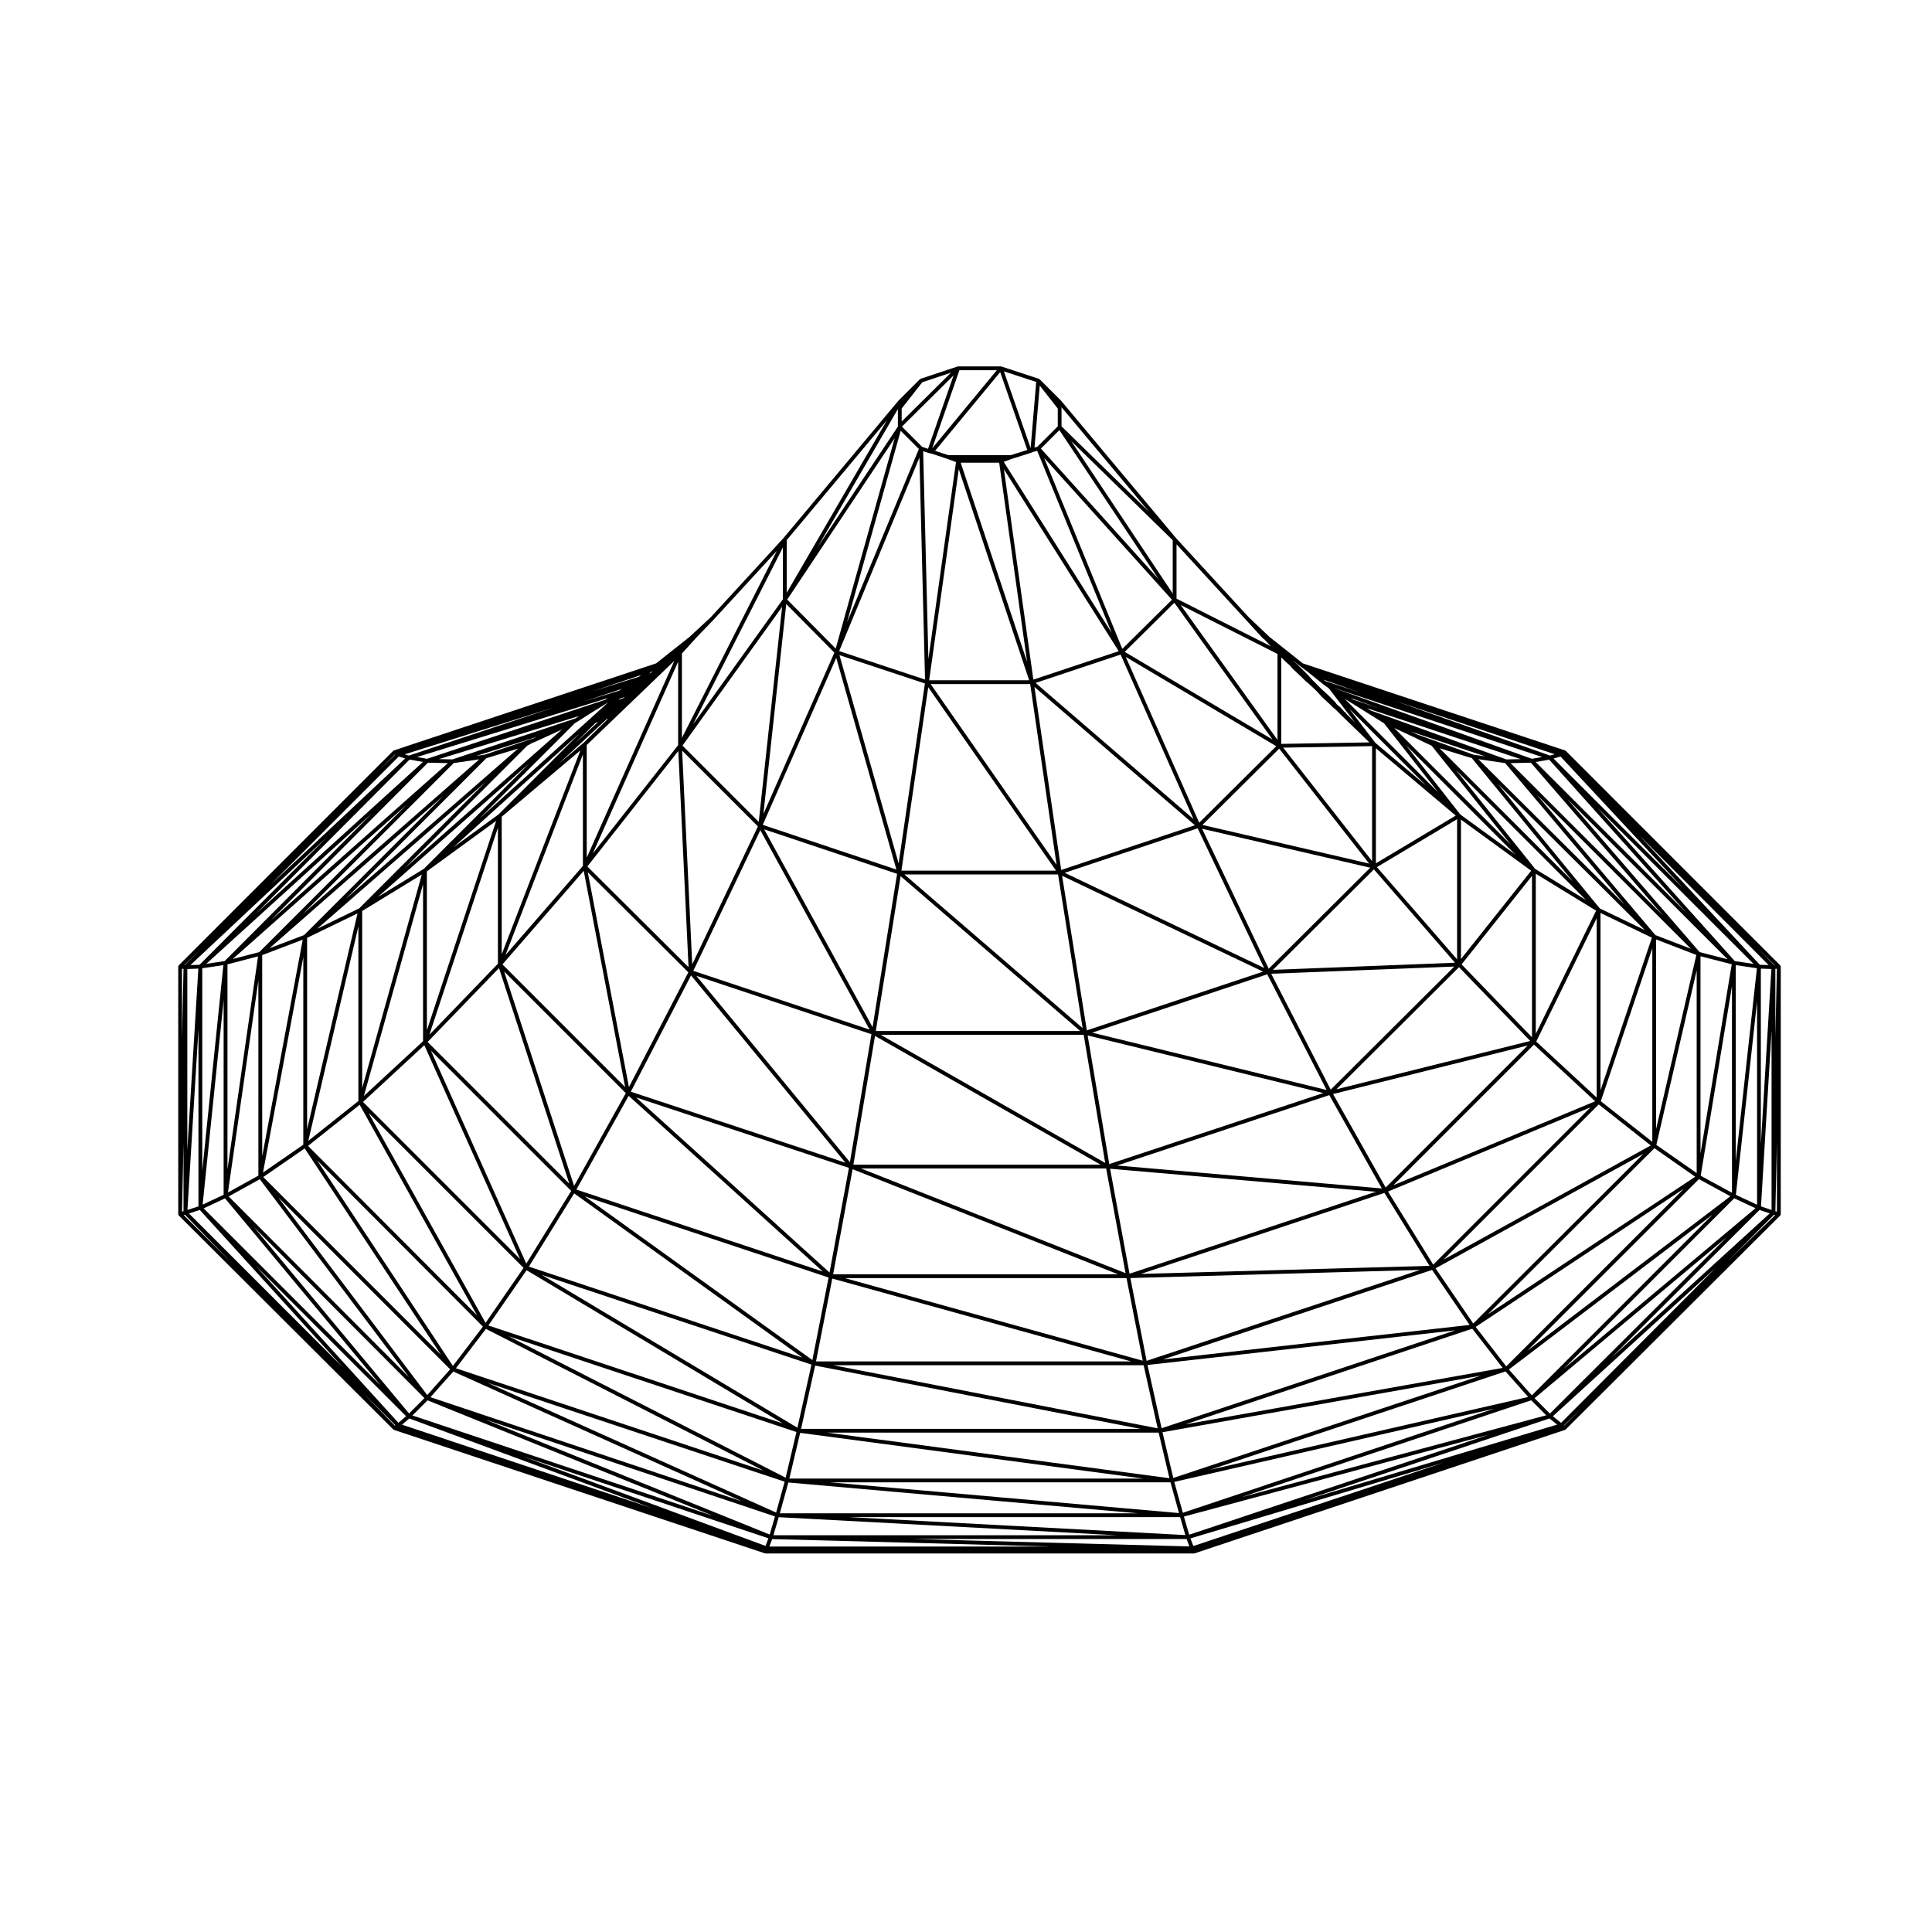 <?xml version="1.0" encoding="UTF-8"?>
<!-- Uploaded to: SVG Repo, www.svgrepo.com, Generator: SVG Repo Mixer Tools -->
<svg fill="#000000" width="800px" height="800px" version="1.1" viewBox="144 144 512 512" xmlns="http://www.w3.org/2000/svg">
 <path d="m615.91 400.12c-0.004-0.055-0.051-0.086-0.07-0.125-0.012-0.012-0.012-0.023-0.02-0.035-0.02-0.047-0.02-0.102-0.055-0.137l-0.004-0.004-56.812-56.828c-0.035-0.031-0.082-0.023-0.109-0.047-0.035-0.02-0.047-0.059-0.09-0.074l-69.484-23.07-8.848-7.019-5.492-5.211-19.254-20.957-30.457-36.406c0-0.004-0.012-0.004-0.02-0.012-0.004-0.004 0-0.016-0.012-0.02l-5.668-5.668c-0.031-0.031-0.074-0.023-0.105-0.047-0.035-0.02-0.051-0.059-0.09-0.074l-9.922-3.254c-0.031-0.012-0.055 0.012-0.082 0.004-0.031-0.004-0.051-0.031-0.082-0.031h-11.336c-0.031 0-0.051 0.023-0.074 0.031-0.023 0.004-0.055-0.016-0.082-0.004l-9.777 3.254c-0.039 0.012-0.055 0.055-0.086 0.074-0.035 0.02-0.082 0.016-0.109 0.047l-5.668 5.668c-0.004 0.004-0.004 0.016-0.012 0.02-0.004 0.004-0.016 0.004-0.02 0.012l-30.457 36.406-19.25 20.953-5.633 5.215-8.848 7.019-69.484 23.062h-0.004c-0.039 0.012-0.055 0.055-0.09 0.074-0.035 0.02-0.082 0.016-0.105 0.047l-56.82 56.828c-0.039 0.039-0.039 0.105-0.066 0.156-0.023 0.051-0.074 0.086-0.082 0.152 0 0.004 0.004 0.016 0.004 0.023 0 0.004-0.004 0.012-0.004 0.02v65.609c0 0.031 0.023 0.047 0.031 0.07 0 0.031-0.016 0.051-0.004 0.082 0.016 0.051 0.059 0.082 0.09 0.121 0.016 0.023 0.016 0.059 0.035 0.082v0.004l56.82 56.68c0.031 0.031 0.074 0.031 0.105 0.051s0.051 0.059 0.09 0.074l98.344 32.727c0.051 0.02 0.105 0.023 0.156 0.023h113.49c0.055 0 0.105-0.004 0.16-0.023l98.199-32.727c0.039-0.016 0.051-0.055 0.09-0.074 0.031-0.023 0.074-0.02 0.105-0.051l56.816-56.668 0.004-0.012c0.02-0.02 0.02-0.055 0.035-0.082 0.035-0.047 0.082-0.082 0.098-0.125 0.012-0.031-0.012-0.051-0.012-0.074 0.012-0.023 0.031-0.047 0.031-0.07v-0.004l0.004-65.609c0-0.012-0.012-0.016-0.012-0.023v-0.023zm-225.82-136.07c0.016 0.004 0.035 0.004 0.051 0.012 0.004 0 0.004 0.004 0.012 0.004l0.676 0.137 4.223 1.406h0.004l2.293 0.84-7.316 52.203-1.387-55.086zm26.953 0.008c0-0.004 0.012-0.004 0.016-0.004l0.004-0.004h0.016l0.684-0.277 1.102-0.297 19.75 48.246-28.617-45.332 2.086-0.766zm7.703-6.074 26.312 39.523-31.207-34.633zm-126.05 116.8 10.973 57.309-32.516-32.516zm110.1-108.16 7.391 52.773-17.59-52.773zm140.98 108.13-18.609 23.398v-36.953zm-273.54 25.797 18.641 57.137-37.555-37.555zm34.363 33.852 51.453 46.566-65.305-21.723zm238.93-14.535-51.375 12.809 32.496-32.359zm17.453-34.531-15.984 32.637v-42.418zm-302.89-16.746 33.562-30.293-21.531 21.527zm-7.644 52.398 25.375 56.66-41.625-41.621zm39.711 39.27 60.492 43.52-72.488-24.113zm68.402 22.574 79.223 21.961h-83.535zm202.17-46.98-53.465 22.238 37.25-37.25zm15.035-43.363-13.617 40.445v-46.992zm-58.93 86.973-76.488 2.141 64.543-21.469zm-10.988-19.691 53.641-22.312-41.676 41.676zm21.613 35.352-81.258 9.141 71.312-23.719zm-82.668 27.395-85.93-16.715h82.215zm-225.09-76.18 13.27-56.82v46.262zm2.359-56.211 44.578-38.855-33.457 33.457zm53.242-47.75-45.656 39.797 37.25-37.25zm-42.559 43.68-13.359 57.203v-50.719zm44.961-44.43 1.508-0.812 0.328-0.105c0.004-0.004 0.012-0.012 0.016-0.016 0.012-0.004 0.023 0 0.035-0.004l7.305-3.344-41.664 36.758zm2.484-2.324-0.91 0.418h-0.035c-0.031 0-0.051 0.023-0.082 0.031-0.031 0.004-0.055-0.016-0.086-0.004l-12.391 4.176-0.188 0.066-2.293 0.336zm-61.586 52.492-9.18 3.496 46.008-40.324zm-0.227 55.57-10.676 7.375 10.676-57.078zm14.945-10.586 31.102 55.82-44.793-44.926zm2.356 2.152 41.07 41.07-10.07 14.574zm41.871 41.688 67.902 40.613-78.023-25.969zm4.066 1.258 71.43 23.758-3.719 16.73zm72.406 24.016 86.203 16.766h-89.93zm88.082-0.156 81.543-9.176-77.812 25.941zm76.34-25.617 55.055-30.324-45.082 44.945zm2.144-2.332 41.098-41.098 13.785 10.867zm-17.957-17.961-65.293 21.723-5.152-27.824zm-68.586-6.957 56.23-18.652 13.922 24.73zm80.277 27.672-72.453 24.098-4.309-21.945zm-280.34-95.117 15.809-9.668-15.809 56.586zm4.156-3.719 40.113-35.387-27.953 27.953zm26.879-36.48-46.836 41.051 40.047-40.047zm-46.793 47.797-10.734 57.398-0.004-53.309zm0.523 55.32 36.082 54.648-47.062-47.066zm3.32 3.195 43.902 44.031-7.945 10.418zm127 71.961-2.863 12.102-73.406-37.484zm95.988 0.164 2.856 12.078-90.645-12.078zm83.113-27.543 8.055 10.395-84.066 14.941zm48.27-47.832 10.812 7.559-54.969 36.465zm-14.203-12.449 13.645-40.531v51.289zm-0.273-51.094-26.992-32.969 38.938 38.711zm-0.82 50.121-16.027-14.836 16.027-32.707zm-55.922 23.84-13.945-24.773 51.578-12.867zm-73.254-6.211-5.727-34.094 62.453 15.277zm-1.074-0.301-59.488-33.957h53.785zm5.394 29.203-70.094-27.738h64.949zm4.551 23.203-78.961-21.891h74.66zm-87.547-0.168-60.301-43.371 64.598 21.488zm-75.816-25.562-25.277-56.434 37.176 37.172zm-43.039-44.43 15.68-56.105v41.59zm67.766-105.26 1.316-0.453-0.312 0.293-1.258 0.434zm-37.289 31.898 25.414-25.414 0.648-0.395s0-0.004 0.004-0.004h0.004l4.246-2.691 3.684-2.266c0.004 0 0 0 0.004-0.004h0.004l0.277-0.18zm26.605-27.34-1.012 0.641-32.59 10.867-3.582-0.074zm-84.801 62.574-7.039 1.84 46.039-40.832zm-0.242 59.242-8.066 4.465 8.066-56.199zm50.82 51.328-6.074 6.828-39.492-52.395zm0.828 0.59 76.484 34.398-82.535-27.605zm8.652-11.305 73.602 37.586-81.559-27.148zm83.277 27.555 90.918 12.113-93.785-0.004zm96.016-0.164 84.336-14.992-81.473 27.113zm83-27.914 55.152-36.598-47.047 47.051zm47.879-48.234 10.691-46.23v53.699zm-0.062-4.199v-50.254l10.664 4.117zm-47.105-98.02 7.09 1.031 31.664 37.492zm-1.73-0.277 26.773 32.695-35.316-35.316zm-100.61 72.746 46.391-15.461 15.734 30.656zm-1.418-0.594-6.555-40.977 53.262 25.406zm-5.859-41.762 35.23-11.789 17.617 37zm4.746 41.152-47.238-40.723h40.723zm-0.648 0.773h-54.16l6.566-41.039zm5.414 35.422h-65.523l5.734-34.121zm4.633 29.051h-75.523l5.16-27.852zm-183.18-106.79 18.363-13.375-18.363 55.48zm44.695-39.348 0.648-0.215-6.152 5.719zm-39.121 10.668-46.934 41.637 41.637-41.746zm-50.32 51.211-8.102 56.453v-54.332zm0.461 59.062 39.562 52.496-47.805-47.934zm136.54 89.363-1.406 4.801-75.422-30.496zm-76.121-35.387 78.676 26.18-2.262 8.188zm180.93 26.355 2.254 8.141-92.426-8.141zm88.785-29.395 6.012 6.766-84.332 19.301zm51.258-50.965 8.332 4.539-53.812 40.934zm0.465-0.895 8.293-50.262v54.777zm-0.051-5.879v-52.293l8.277 2.133zm-11.961-57.898-31.434-37.223 40.855 40.855zm-45.086-47.363-3.129-0.453-14.965-5.367-1.602-0.746zm26.688 38.059-13.453-8.227-21.008-26.234zm-14.293 36.395-18.66-19.324 18.66-23.461zm-53.344 13.863-15.766-30.707 48.512-1.906zm-34.09-69.137 44.57 10.328-26.91 26.766zm-37.332 10.934-7.09-48.512 42.516 36.656zm-42.34 0.164 7.098-48.609 33.859 48.609zm-7.648 41.484-28.719-52.422 35.215 11.785zm-6.004 35.781-40.688-49.375 46.387 15.461zm-5.402 29.242-51.262-46.391 56.402 18.66zm-67.699-22.945-18.547-56.84 32.25 32.25zm-38.34-40.078 18.156-54.875v36.062zm46.973-83.621 0.363-0.105-6.481 6.367-6.637 5.594zm-0.332-5.16-47.289 15.668-2.641-0.469 50.562-15.617zm-100.91 69.273-4.856 0.727 43.801-39.77zm-0.262 61.934-5.566 2.606 5.566-54.219zm53.211 53.879-4.074 4.074-41.074-49.344zm0.832 0.594 75.746 30.633-79.754-26.621zm93.059 30.965 89.535 4.781h-90.938zm2.555-9.191 92.727 8.168h-94.988zm102.27-0.164 84.812-19.418-82.543 27.605zm88.676-29.777 54-41.07-47.918 47.918zm60.125-107.18 5.602 0.836-5.602 51.125zm-0.254-1.055-36.375-40.605 41.344 41.344zm-9.324-2.383-35.035-40.543 42.449 42.449zm-9.73-9.719-40.371-40.363 5.379-0.109zm-65.574-47.051 2.254 1.129h0.012s0 0.004 0.004 0.004l2.016 0.941 20.988 26.215-30.902-30.91zm-37.77 61.477 26.758-26.621 21.492 24.73zm-18.688-38.41 20.344-20.211 23.844 30.449zm-44.211-37.637 22.531-7.512 19.312 43.586zm5.562 48.207-33.367-47.898h26.371zm-41.859-0.363-15.68-55.203 22.645 7.508zm-0.59 1.621-35.414-11.848 19.473-44.266zm-7.113 42.406-46.703-15.566 17.754-37.277zm-6.394 35.281-56.871-18.816 15.957-30.816zm-91.09-91.691 20.852-17.574-20.852 54.023zm39.695-38.465 0.281-0.098-0.508 0.473-0.418 0.133zm-8.539 5.043-9.531 2.941 10.184-3.375zm-52.027 18.91-44.254 40.184 40.707-40.812zm-52.891 53.84-5.594 54.469v-53.641zm0.43 61.805 41.277 49.59-46.934-46.934zm48.844 58.336 64.512 23.82-66.441-22.176zm30.047 10.023 65.121 21.734-0.766 2.019zm175.95 21.926 0.734 1.961-73.18-1.961zm-89.566-5.809h87.84l1.391 4.762zm180.88-30.961 3.984 3.984-80.68 21.664zm53.809-53.531 5.621 2.637-50.848 42.594zm0.434-0.91 5.617-51.254v53.883zm-48.32-115.63 1.855-0.527 32.66 35.051zm35.164 40.828-39.902-39.902 3.586-0.629zm-88.195-56.418-0.691-0.422 7.473 2.676zm44.309 15.746-3.777 0.082-35.992-12.988-0.926-0.578zm-1.414 25.281-14.566-10.605-14.355-18.305zm-15.418 27.797-21.25-24.453 21.25-12.699zm-46.09-56.117 23.559-0.402v30.477zm-22.254 19.895-19.469-43.941 39.883 23.66zm-43.957-37.918-7.805-55.742 30.426 48.203zm-1.113 0.172h-26.496l7.844-55.957zm-50.344-7.738 21.27-51.293 1.48 58.836zm-20.082 43.168 6.051-55.641 12.758 12.891zm-18.863 39.844-2.676-56.633 20.082 20.082zm-16.773 32.527-10.898-56.906 26.641 26.5zm-32.719-34.98 20.52-53.176v29.555zm35.379-73.762-12.395 3.891 12.941-4.328zm-22.371 8.086-38.613 12.809-1.109-0.332zm-94.078 68.246-2.422 0.09 36.215-33.961zm-0.293 64.035-2.918 0.938 2.918-47.887zm55.027 55.602-2.047 1.742-37.852-41.641zm97.02 32.559 73.578 1.969h-74.328zm111.61 1.84-0.766-2.023 67.113-20.086zm-2.504-7.805 80.855-21.715-79.449 26.52zm92.926-31.363 50.91-42.648-46.84 46.723zm59.973-113.85 2.797 0.105-2.797 46.473zm-0.27-1.02-32.047-34.387 34.391 34.477zm-54.355-55.797-1.254 0.359-41.203-14.539zm-6.047 1.219-52.09-18.637-0.082-0.055 54.895 18.211zm-47.781-14.781 4.535 2.832 3.402 2.125h0.004v0.004l0.629 0.379 14.34 18.289-24.789-24.789zm6.434 42.473v-30.48l21.164 17.836zm-24.098-53.598 0.289 0.281c0.004 0.004 0.016 0.004 0.02 0.012 0.004 0.004 0.004 0.012 0.012 0.016l0.953 0.82 0.684 0.82c0.012 0.004 0.023 0.004 0.031 0.012 0.012 0.012 0.004 0.023 0.016 0.035l2.254 2.109 1.137 1.133 0.141 0.141c0.012 0.012 0.02 0.004 0.031 0.016 0.016 0.004 0.012 0.02 0.02 0.031l0.551 0.414 2.086 1.949 1.547 1.688c0.012 0.004 0.016 0 0.02 0.004 0.012 0.004 0.004 0.016 0.012 0.02l2.125 1.984 0.277 0.273 0.559 0.57c0.012 0.012 0.031 0.004 0.039 0.016 0.012 0.004 0.004 0.02 0.02 0.031l0.527 0.402 1.113 1.109 0.281 0.289h0.004v0.004l0.141 0.141h0.004l7.481 7.234-23.352 0.395v-22.922zm-42.461-2.438 13.145-13.012 26.023 36.25zm-0.641-0.789-20.715-50.613 33.871 37.594zm-72.957-7.055 14.223-50.742 4.82 4.82zm-3 6.973-12.848-12.984 28.477-42.773zm-20.395 45.922-20.207-20.207 26.406-36.777zm-21.309-18.785 2.707 57.293-26.816-26.684zm-24.277-1.582 23.211-22.297-23.211 52.16zm-48.109 3.559-35.66 33.449 33.957-33.957zm-54.812 55.699-2.926 48.07v-47.961zm0.383 63.961 37.945 41.742-40.82-40.82zm292.59 76.977 65.105-21.727 2.016 1.637zm120.75-76.98 2.715 0.906-42.047 38.324zm0.391-0.934 2.801-46.598v47.531zm-106.25-136.18-9.23-3.062-0.438-0.348zm17.508 24.664-13.441-11.324-6.926-9.043zm-39.387-12.121-25.66-35.742 25.66 12.965zm-54.664-79.18 26.895 26.262v14.133zm-3.57-8.633v4.719l-5.43 5.426-0.734 0.203 1.391-16.43zm-12.465 12.359h-16.566l-3.473-1.16 17.242-20.848 7.188 20.625zm-23.465-2.199-5.371-5.371 13.684-13.551-6.769 19.438zm-6.441-5.512v0.133l-21.215 31.871 21.215-36.512zm-54.301 79.09 23.836-46.945v13.742zm-26.551 34.184 22.617-50.824v22.105zm-108.14 29.594-0.105-0.012 4.152-4.035zm-0.32 65.191-0.398 0.117 0.398-18.227zm56.121 56.707-0.152 0.109-8.641-8.906zm306.77-2.363 43.137-39.316-40.965 41.066zm58.961-118.55 0.398-0.047-0.398 18.273zm-125.8-80.121c0.004 0 0.012 0 0.012 0.004 0 0 0 0.004 0.004 0.004l0.562 0.422 1.133 0.852 4.238 3.391c0.004 0 0.012 0 0.012 0.004l0.012 0.012 1.496 1.09 6.918 9.027-2.32-2.32-0.105-0.207c-0.004-0.004-0.012-0.004-0.016-0.016-0.031-0.051-0.082-0.07-0.117-0.105-0.035-0.031-0.051-0.086-0.098-0.105l-0.195-0.102-1.066-1.203c-0.012-0.012-0.035-0.012-0.051-0.02-0.012-0.016-0.012-0.035-0.023-0.047l-0.535-0.402-0.367-0.367-0.25-0.379h-0.004c-0.012-0.016-0.031-0.016-0.047-0.023-0.012-0.016-0.004-0.035-0.02-0.051l-1.98-1.984c-0.004-0.004-0.012 0-0.012 0-0.012-0.004-0.012-0.012-0.012-0.016l-1.547-1.395-2.547-2.547-1.113-1.254c-0.004-0.004-0.012 0-0.016-0.004s-0.004-0.012-0.004-0.016l-1.988-1.984-0.848-0.852c-0.004-0.004-0.016 0-0.02-0.004-0.004-0.004-0.004-0.012-0.012-0.016l-0.961-0.828-0.145-0.145zm-14.5-12.383 4.523 4.957c0.023 0.023 0.059 0.016 0.086 0.035 0.023 0.023 0.035 0.059 0.066 0.074l0.203 0.102 1.715 1.84-24.988-12.621v-14.402l18.395 20.016c-0.004 0-0.004 0 0 0zm-48.871-51.277v-5.062l23.156 27.676zm-8.188 5.766-7.09-20.344 8.57 2.816zm-26.086 0.062 7.215-20.695h9.906zm-8.09-7.109v-3.438l5.465-6.969 7.594-2.523zm-30.465 45.387v-13.961l26.555-31.75zm-27.773 38.453v-22.359l3.981-4.387 0.266-0.273 4.109-4.254v-0.004s0.004 0 0.004-0.004l16.793-18.27zm-76.082 4.434 0.074 0.047-4.445 4.324zm-56.402 56.75 0.402 0.039-0.402 18.461zm0.766 65.191 12.391 12.773-12.707-12.68zm421.13 0 0.312 0.098-12.566 12.191zm0.77-0.82-0.402-0.117 0.402-18.461zm-0.602-65.324-0.117 0.012-4.551-4.676zm-55.742 122-0.07-0.059 4.594-4.457z"/>
</svg>